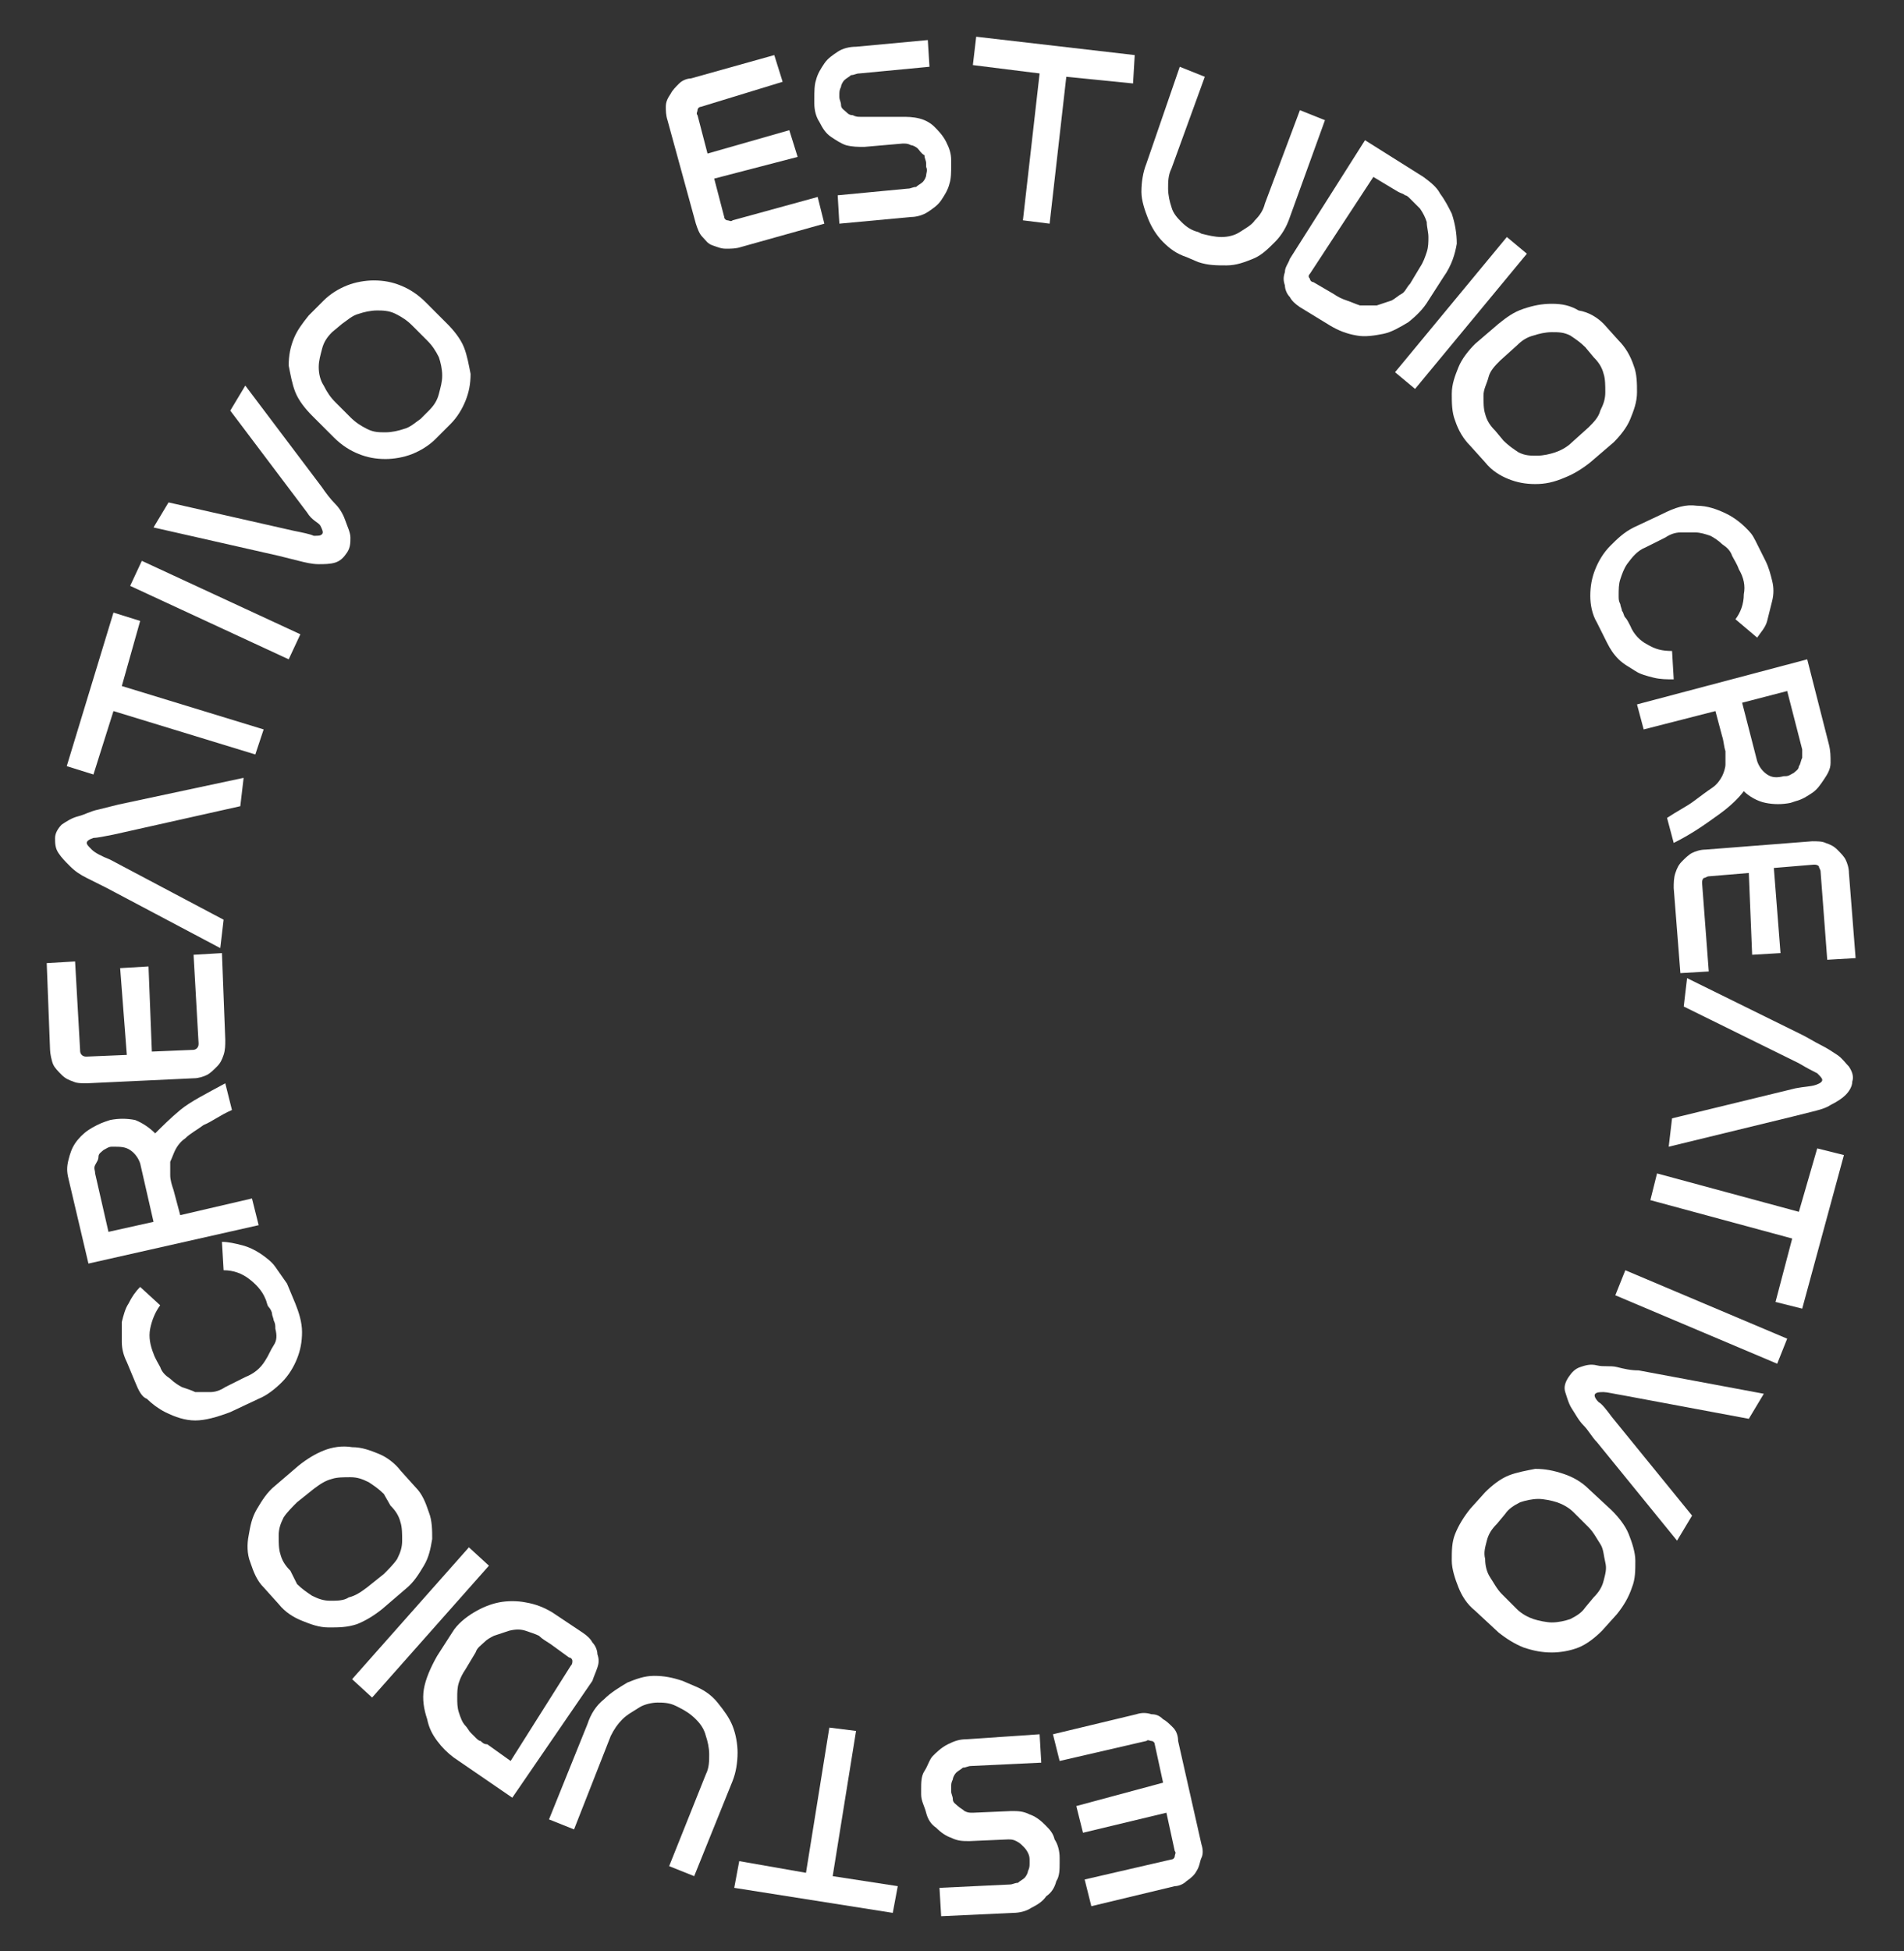 <?xml version="1.0" encoding="utf-8"?>
<!-- Generator: Adobe Illustrator 28.3.0, SVG Export Plug-In . SVG Version: 6.00 Build 0)  -->
<svg version="1.1" id="Capa_1" xmlns="http://www.w3.org/2000/svg" xmlns:xlink="http://www.w3.org/1999/xlink" x="0px" y="0px"
	 viewBox="0 0 114.1 116.9" style="enable-background:new 0 0 114.1 116.9;" xml:space="preserve">
<rect x="0" y="0" width="114.1" height="116.9" fill="#333333" stroke="none"/>
<style type="text/css">
	.st0{fill:#FFFFFF;}
</style>
<g>
	<path class="st0" d="M42.8,10.7l0.6,2.3c0,0.1,0.1,0.2,0.2,0.2c0.1,0,0.2,0.1,0.3,0l5.1-1.4l0.4,1.6l-5,1.4
		c-0.3,0.1-0.6,0.1-0.9,0.1c-0.3,0-0.5-0.1-0.8-0.2s-0.4-0.3-0.6-0.5c-0.2-0.2-0.3-0.5-0.4-0.8l-1.7-6.2c-0.1-0.3-0.1-0.6-0.1-0.8
		c0-0.3,0.1-0.5,0.3-0.8c0.1-0.2,0.3-0.4,0.5-0.6c0.2-0.2,0.5-0.3,0.7-0.3l5-1.4l0.5,1.6L42,6.4c-0.1,0-0.2,0.1-0.2,0.2
		c0,0.1-0.1,0.2,0,0.3l0.6,2.3l4.9-1.4l0.5,1.6L42.8,10.7z"/>
	<path class="st0" d="M50.3,13.4l-0.1-1.7l4.2-0.4c0.2,0,0.3-0.1,0.5-0.1c0.1-0.1,0.3-0.2,0.4-0.3c0.1-0.1,0.2-0.3,0.2-0.4
		s0.1-0.3,0-0.5l0-0.2c0-0.2-0.1-0.3-0.1-0.5C55.2,9.2,55.1,9,55,8.9c-0.1-0.1-0.3-0.2-0.4-0.2c-0.2-0.1-0.3-0.1-0.5-0.1l-2.3,0.2
		c-0.4,0-0.7,0-1.1-0.1c-0.3-0.1-0.6-0.3-0.9-0.5c-0.3-0.2-0.5-0.5-0.7-0.9c-0.2-0.3-0.3-0.7-0.3-1.1l0-0.3c0-0.4,0-0.8,0.1-1.1
		c0.1-0.4,0.3-0.7,0.5-1c0.2-0.3,0.5-0.5,0.8-0.7c0.3-0.2,0.7-0.3,1.1-0.3l4.3-0.4L55.7,4l-4.2,0.4c-0.2,0-0.3,0.1-0.5,0.1
		c-0.1,0.1-0.3,0.2-0.4,0.3c-0.1,0.1-0.2,0.3-0.2,0.4c-0.1,0.2-0.1,0.3-0.1,0.5l0,0.1c0,0.2,0.1,0.3,0.1,0.5s0.2,0.3,0.3,0.4
		s0.2,0.2,0.4,0.2c0.2,0.1,0.3,0.1,0.5,0.1L54,7c0.4,0,0.7,0,1.1,0.1s0.7,0.3,0.9,0.5s0.5,0.5,0.7,0.9s0.3,0.7,0.3,1.1l0,0.3
		c0,0.4,0,0.8-0.1,1.1c-0.1,0.4-0.3,0.7-0.5,1c-0.2,0.3-0.5,0.5-0.8,0.7S54.9,13,54.6,13L50.3,13.4z"/>
	<path class="st0" d="M63.9,4.6l-1,8.8l-1.6-0.2l1-8.8l-4-0.5l0.2-1.7l9.5,1.1L67.9,5L63.9,4.6z"/>
	<path class="st0" d="M77.9,6.6l1.5,0.6L77.3,13c-0.2,0.6-0.5,1.1-0.9,1.5c-0.4,0.4-0.8,0.8-1.3,1c-0.5,0.2-1,0.4-1.6,0.4
		c-0.6,0-1.1,0-1.7-0.2l-0.7-0.3c-0.6-0.2-1-0.5-1.4-0.9s-0.7-0.9-0.9-1.4c-0.2-0.5-0.4-1.1-0.4-1.6c0-0.6,0.1-1.2,0.3-1.7L70.7,4
		l1.5,0.6l-2,5.5C70,10.5,70,10.9,70,11.3c0,0.4,0.1,0.8,0.2,1.1c0.1,0.4,0.4,0.7,0.6,0.9c0.3,0.3,0.6,0.5,1,0.6L72,14
		c0.4,0.1,0.8,0.2,1.2,0.2s0.8-0.1,1.1-0.3s0.7-0.4,0.9-0.7c0.3-0.3,0.5-0.6,0.6-1L77.9,6.6z"/>
	<path class="st0" d="M85.3,10.6c0.4,0.3,0.8,0.6,1,1c0.3,0.4,0.5,0.8,0.7,1.2c0.2,0.6,0.3,1.2,0.3,1.8c-0.1,0.6-0.3,1.3-0.8,2
		L85.6,18c-0.3,0.5-0.7,0.9-1.2,1.3c-0.5,0.3-1,0.6-1.5,0.7c-0.5,0.1-1.1,0.2-1.6,0.1c-0.6-0.1-1.1-0.3-1.6-0.6l-1.8-1.1
		c-0.3-0.2-0.5-0.4-0.6-0.6c-0.2-0.2-0.3-0.5-0.3-0.7c-0.1-0.3-0.1-0.5,0-0.8c0-0.3,0.2-0.5,0.3-0.8l4.5-7.1L85.3,10.6z M78.5,16.4
		c-0.1,0.1-0.1,0.2,0,0.3c0,0.1,0.1,0.2,0.2,0.2l1.2,0.7c0.3,0.2,0.5,0.3,0.8,0.4c0.3,0.1,0.5,0.2,0.8,0.3c0.3,0,0.6,0,1,0
		c0.3-0.1,0.6-0.2,0.9-0.3c0.2-0.1,0.4-0.3,0.6-0.4s0.3-0.4,0.5-0.6l0.6-1c0.2-0.3,0.3-0.6,0.4-0.9c0.1-0.3,0.1-0.6,0.1-0.9
		c0-0.3-0.1-0.6-0.1-0.9c-0.1-0.3-0.2-0.5-0.4-0.8c-0.1-0.1-0.2-0.2-0.3-0.3c-0.1-0.1-0.2-0.2-0.3-0.3c-0.1-0.1-0.2-0.2-0.3-0.2
		c-0.1-0.1-0.2-0.1-0.4-0.2l-1.5-0.9L78.5,16.4z"/>
	<path class="st0" d="M84.8,23.3l-1.2-1l6.7-8.1l1.2,1L84.8,23.3z"/>
	<path class="st0" d="M96.1,19.4l0.9,1c0.4,0.4,0.7,0.9,0.9,1.5c0.2,0.5,0.2,1.1,0.2,1.6c0,0.6-0.2,1.1-0.4,1.6
		c-0.2,0.5-0.6,1-1,1.4l-1.4,1.2c-0.5,0.4-1,0.7-1.5,0.9C93.1,28.9,92.6,29,92,29c-0.6,0-1.1-0.1-1.6-0.3c-0.5-0.2-1-0.5-1.4-1
		l-0.9-1c-0.4-0.4-0.7-0.9-0.9-1.5c-0.2-0.5-0.2-1.1-0.2-1.6c0-0.6,0.2-1.1,0.4-1.6c0.2-0.5,0.6-1,1-1.4l1.4-1.2
		c0.5-0.4,0.9-0.7,1.5-0.9s1.1-0.3,1.7-0.3c0.6,0,1.1,0.1,1.6,0.4C95.2,18.7,95.7,19,96.1,19.4z M95,20.8c-0.3-0.3-0.6-0.5-0.9-0.7
		c-0.4-0.2-0.7-0.2-1.1-0.2s-0.8,0.1-1.1,0.2c-0.4,0.1-0.7,0.3-1,0.6l-1,0.9c-0.3,0.3-0.6,0.6-0.7,1s-0.3,0.7-0.3,1.1
		c0,0.4,0,0.8,0.1,1.1c0.1,0.4,0.3,0.7,0.6,1l0.5,0.6c0.3,0.3,0.6,0.5,0.9,0.7c0.4,0.2,0.7,0.2,1.1,0.2c0.4,0,0.8-0.1,1.1-0.2
		s0.7-0.3,1-0.6l1-0.9c0.3-0.3,0.6-0.6,0.7-1c0.2-0.4,0.3-0.7,0.3-1.1c0-0.4,0-0.8-0.1-1.1c-0.1-0.4-0.3-0.7-0.6-1L95,20.8z"/>
	<path class="st0" d="M105.2,32.4l0.6,1.2c0.2,0.4,0.3,0.8,0.4,1.2c0.1,0.4,0.1,0.8,0,1.2c-0.1,0.4-0.2,0.8-0.3,1.2s-0.4,0.7-0.6,1
		l-1.3-1.1c0.3-0.4,0.5-0.9,0.5-1.5c0.1-0.5,0-1-0.3-1.5c-0.1-0.3-0.3-0.6-0.4-0.8c-0.1-0.3-0.3-0.5-0.6-0.7
		c-0.2-0.2-0.5-0.4-0.7-0.5c-0.3-0.1-0.6-0.2-0.9-0.2s-0.6,0-0.9,0c-0.3,0-0.6,0.1-0.9,0.3l-1.2,0.6c-0.5,0.2-0.8,0.6-1.1,1
		c-0.2,0.3-0.3,0.6-0.4,0.9c-0.1,0.3-0.1,0.6-0.1,1c0,0.2,0,0.3,0.1,0.5c0,0.1,0.1,0.3,0.1,0.4c0.1,0.1,0.1,0.3,0.2,0.4
		c0.1,0.1,0.2,0.3,0.3,0.5c0.2,0.5,0.6,0.9,1,1.1c0.5,0.3,0.9,0.4,1.5,0.4l0.1,1.7c-0.4,0-0.8,0-1.2-0.1c-0.4-0.1-0.8-0.2-1.1-0.4
		s-0.7-0.4-1-0.7c-0.3-0.3-0.5-0.6-0.7-1l-0.6-1.2c-0.3-0.5-0.4-1.1-0.4-1.6c0-0.6,0.1-1.1,0.3-1.6c0.2-0.5,0.5-1,0.9-1.4
		c0.4-0.4,0.8-0.8,1.4-1.1l1.7-0.8c0.8-0.4,1.4-0.6,2.1-0.5c0.6,0,1.2,0.2,1.8,0.5c0.4,0.2,0.8,0.5,1.1,0.8S105,32,105.2,32.4z"/>
	<path class="st0" d="M104.5,47.4c-0.3,0.4-0.8,0.9-1.5,1.4c-0.7,0.5-1.5,1.1-2.7,1.7L99.9,49c0.6-0.4,1.2-0.7,1.6-1
		s0.8-0.6,1.1-0.8c0.3-0.2,0.5-0.5,0.6-0.7c0.1-0.2,0.2-0.5,0.2-0.7s0-0.5,0-0.8c-0.1-0.3-0.1-0.6-0.2-0.9l-0.4-1.5l-4.3,1.1
		l-0.4-1.5l10.2-2.7l1.3,5.1c0.1,0.4,0.1,0.7,0.1,1.1s-0.2,0.7-0.4,1s-0.4,0.6-0.7,0.8c-0.3,0.2-0.6,0.4-1,0.5l-0.3,0.1
		c-0.5,0.1-1,0.1-1.5,0S104.8,47.7,104.5,47.4z M104.4,42.1l0.9,3.5c0.1,0.3,0.3,0.6,0.6,0.8c0.3,0.2,0.6,0.2,1,0.1l0.1,0
		c0.2,0,0.3-0.1,0.5-0.2c0.1-0.1,0.3-0.2,0.3-0.4c0.1-0.1,0.1-0.3,0.2-0.5c0-0.2,0-0.3,0-0.5l-0.9-3.5L104.4,42.1z"/>
	<path class="st0" d="M104.8,52.3l-2.4,0.2c-0.1,0-0.2,0.1-0.3,0.1c-0.1,0.1-0.1,0.2-0.1,0.3l0.4,5.3l-1.7,0.1l-0.4-5.1
		c0-0.3,0-0.6,0.1-0.9s0.2-0.5,0.4-0.7c0.2-0.2,0.4-0.4,0.6-0.5s0.5-0.2,0.8-0.2l6.4-0.5c0.3,0,0.6,0,0.8,0.1
		c0.3,0.1,0.5,0.2,0.7,0.4s0.4,0.4,0.5,0.6s0.2,0.5,0.2,0.8l0.4,5.1l-1.7,0.1l-0.4-5.3c0-0.1-0.1-0.2-0.1-0.3
		c-0.1-0.1-0.2-0.1-0.3-0.1l-2.4,0.2l0.4,5.1l-1.7,0.1L104.8,52.3z"/>
	<path class="st0" d="M108.8,65c0.3-0.1,0.4-0.2,0.4-0.3c0-0.1-0.1-0.2-0.3-0.4c-0.2-0.1-0.6-0.3-1.1-0.6l-6.9-3.4l0.2-1.7l6.9,3.4
		c0.4,0.2,0.7,0.4,1.1,0.6c0.4,0.2,0.7,0.4,1,0.6c0.3,0.2,0.5,0.5,0.7,0.7c0.2,0.3,0.3,0.6,0.2,0.9c0,0.3-0.2,0.6-0.4,0.8
		c-0.2,0.2-0.5,0.4-0.9,0.6c-0.3,0.2-0.7,0.3-1.1,0.4c-0.4,0.1-0.8,0.2-1.2,0.3l-7.4,1.8l0.2-1.7l7.4-1.8
		C108.1,65.1,108.5,65.1,108.8,65z"/>
	<path class="st0" d="M107.4,74.2l-8.5-2.3l0.4-1.6l8.5,2.3l1.1-3.8l1.6,0.4l-2.5,9.2l-1.6-0.4L107.4,74.2z"/>
	<path class="st0" d="M96.8,77.6l0.6-1.5l9.7,4.1l-0.6,1.5L96.8,77.6z"/>
	<path class="st0" d="M96.6,84.9l4.8,5.9l-0.9,1.5l-4.8-5.9c-0.3-0.3-0.5-0.7-0.8-1c-0.3-0.3-0.5-0.7-0.7-1c-0.2-0.3-0.3-0.7-0.4-1
		s0-0.6,0.2-0.9c0.2-0.3,0.4-0.5,0.7-0.6c0.3-0.1,0.6-0.2,1-0.1s0.8,0,1.2,0.1s0.8,0.2,1.3,0.2l7.5,1.4l-0.9,1.5l-7.5-1.4
		c-0.6-0.1-1-0.2-1.2-0.2s-0.4,0-0.5,0.1c-0.1,0.1,0,0.3,0.2,0.5C96,84.1,96.3,84.5,96.6,84.9z"/>
	<path class="st0" d="M96.9,96.7l-0.9,1c-0.4,0.4-0.9,0.8-1.4,1s-1.1,0.3-1.6,0.3c-0.6,0-1.1-0.1-1.7-0.3c-0.5-0.2-1-0.5-1.5-0.9
		l-1.4-1.3c-0.5-0.4-0.8-0.9-1-1.4c-0.2-0.5-0.4-1.1-0.4-1.6c0-0.6,0-1.1,0.2-1.6c0.2-0.5,0.5-1,0.9-1.5l0.9-1
		c0.4-0.4,0.9-0.8,1.4-1c0.5-0.2,1.1-0.3,1.6-0.4c0.6,0,1.1,0.1,1.7,0.3c0.6,0.2,1.1,0.5,1.5,0.9l1.4,1.3c0.4,0.4,0.8,0.9,1,1.4
		c0.2,0.5,0.4,1.1,0.4,1.6c0,0.6,0,1.1-0.2,1.6C97.6,95.7,97.3,96.2,96.9,96.7z M95.5,95.7c0.3-0.3,0.5-0.6,0.6-1s0.2-0.7,0.1-1.1
		s-0.1-0.8-0.3-1.1s-0.4-0.7-0.7-1l-0.9-0.9c-0.3-0.3-0.7-0.5-1-0.6s-0.8-0.2-1.1-0.2c-0.4,0-0.8,0.1-1.1,0.2
		c-0.4,0.2-0.7,0.4-0.9,0.7l-0.5,0.6c-0.3,0.3-0.5,0.6-0.6,1c-0.1,0.4-0.2,0.7-0.1,1.1c0,0.4,0.1,0.8,0.3,1.1s0.4,0.7,0.7,1l0.9,0.9
		c0.3,0.3,0.7,0.5,1,0.6s0.8,0.2,1.1,0.2c0.4,0,0.8-0.1,1.1-0.2c0.4-0.2,0.7-0.4,0.9-0.7L95.5,95.7z"/>
	<path class="st0" d="M69.7,106.8l-0.5-2.3c0-0.1-0.1-0.2-0.2-0.2s-0.2-0.1-0.3,0l-5.2,1.2l-0.4-1.6l5-1.2c0.3-0.1,0.6-0.1,0.9,0
		c0.3,0,0.5,0.1,0.7,0.3c0.2,0.1,0.4,0.3,0.6,0.5c0.2,0.2,0.3,0.5,0.3,0.8l1.4,6.2c0.1,0.3,0.1,0.6,0,0.8s-0.1,0.5-0.3,0.8
		c-0.1,0.2-0.3,0.4-0.6,0.6c-0.2,0.2-0.5,0.3-0.7,0.3l-5,1.2l-0.4-1.6l5.2-1.2c0.1,0,0.2-0.1,0.2-0.2s0.1-0.2,0-0.3l-0.5-2.3l-5,1.2
		l-0.4-1.6L69.7,106.8z"/>
	<path class="st0" d="M62.3,103.9l0.1,1.7l-4.2,0.2c-0.2,0-0.3,0.1-0.5,0.1c-0.1,0.1-0.3,0.2-0.4,0.3c-0.1,0.1-0.2,0.3-0.2,0.4
		c-0.1,0.2-0.1,0.3-0.1,0.5l0,0.2c0,0.2,0.1,0.3,0.1,0.5s0.2,0.3,0.3,0.4c0.1,0.1,0.3,0.2,0.4,0.3c0.2,0.1,0.3,0.1,0.5,0.1l2.3-0.1
		c0.4,0,0.7,0,1.1,0.2c0.3,0.1,0.6,0.3,0.9,0.6c0.3,0.3,0.5,0.5,0.6,0.9c0.2,0.3,0.3,0.7,0.3,1.1l0,0.3c0,0.4,0,0.8-0.2,1.1
		c-0.1,0.4-0.3,0.7-0.6,0.9c-0.2,0.3-0.5,0.5-0.9,0.7c-0.3,0.2-0.7,0.3-1.1,0.3l-4.3,0.2l-0.1-1.7l4.2-0.2c0.2,0,0.3-0.1,0.5-0.1
		c0.1-0.1,0.3-0.2,0.4-0.3s0.2-0.3,0.2-0.4c0.1-0.2,0.1-0.3,0.1-0.5l0-0.1c0-0.2,0-0.3-0.1-0.5c-0.1-0.2-0.2-0.3-0.3-0.4
		s-0.2-0.2-0.4-0.3s-0.3-0.1-0.5-0.1l-2.3,0.1c-0.4,0-0.7,0-1.1-0.2c-0.3-0.1-0.6-0.3-0.9-0.6c-0.3-0.2-0.5-0.5-0.6-0.9
		s-0.3-0.7-0.3-1.1l0-0.3c0-0.4,0-0.8,0.2-1.1s0.3-0.7,0.5-0.9s0.5-0.5,0.9-0.7s0.7-0.3,1.1-0.3L62.3,103.9z"/>
	<path class="st0" d="M48.3,112.2l1.4-8.7l1.6,0.2l-1.4,8.7l3.9,0.6l-0.3,1.6l-9.5-1.5l0.3-1.6L48.3,112.2z"/>
	<path class="st0" d="M34.4,109.6l-1.5-0.6l2.3-5.7c0.2-0.6,0.5-1.1,1-1.5c0.4-0.4,0.9-0.7,1.4-1c0.5-0.2,1-0.4,1.6-0.4
		s1.1,0.1,1.7,0.3l0.7,0.3c0.5,0.2,1,0.5,1.4,1s0.7,0.9,0.9,1.4c0.2,0.5,0.3,1.1,0.3,1.6c0,0.6-0.1,1.2-0.3,1.7l-2.3,5.7l-1.5-0.6
		l2.2-5.5c0.2-0.4,0.2-0.8,0.2-1.2c0-0.4-0.1-0.8-0.2-1.1c-0.1-0.4-0.3-0.7-0.6-1s-0.6-0.5-1-0.7l-0.2-0.1c-0.4-0.2-0.8-0.2-1.1-0.2
		s-0.8,0.1-1.1,0.3s-0.7,0.4-1,0.7c-0.3,0.3-0.5,0.6-0.7,1L34.4,109.6z"/>
	<path class="st0" d="M27.2,105.3c-0.4-0.3-0.7-0.6-1-1c-0.3-0.4-0.5-0.8-0.6-1.3c-0.2-0.6-0.3-1.2-0.2-1.8c0.1-0.6,0.4-1.3,0.8-2
		l0.9-1.4c0.3-0.5,0.8-0.9,1.3-1.2c0.5-0.3,1-0.5,1.5-0.6s1.1-0.1,1.6,0c0.6,0.1,1.1,0.3,1.6,0.6l1.8,1.2c0.3,0.2,0.5,0.4,0.6,0.6
		c0.2,0.2,0.3,0.5,0.3,0.7c0.1,0.3,0.1,0.5,0,0.8c-0.1,0.3-0.2,0.5-0.3,0.8l-4.8,7L27.2,105.3z M34.2,99.8c0.1-0.1,0.1-0.2,0.1-0.3
		c0-0.1-0.1-0.2-0.2-0.2l-1.1-0.8c-0.3-0.2-0.5-0.3-0.7-0.5c-0.2-0.1-0.5-0.2-0.8-0.3c-0.3-0.1-0.6-0.1-1,0
		c-0.3,0.1-0.6,0.2-0.9,0.3c-0.2,0.1-0.4,0.2-0.6,0.4c-0.2,0.2-0.4,0.3-0.5,0.6l-0.6,1c-0.2,0.3-0.3,0.5-0.4,0.8s-0.1,0.6-0.1,0.9
		c0,0.3,0,0.6,0.1,0.9c0.1,0.3,0.2,0.6,0.4,0.8c0.1,0.1,0.2,0.3,0.3,0.4c0.1,0.1,0.2,0.2,0.3,0.3c0.1,0.1,0.2,0.2,0.3,0.2
		c0.1,0.1,0.2,0.2,0.4,0.2l1.4,1L34.2,99.8z"/>
	<path class="st0" d="M28.1,92.7l1.2,1.1l-7,7.9l-1.2-1.1L28.1,92.7z"/>
	<path class="st0" d="M16.7,96.1l-0.9-1c-0.4-0.4-0.6-0.9-0.8-1.5c-0.2-0.5-0.2-1.1-0.1-1.6c0.1-0.6,0.2-1.1,0.5-1.6
		c0.3-0.5,0.6-1,1.1-1.4l1.4-1.2c0.5-0.4,1-0.7,1.5-0.9s1.1-0.3,1.7-0.2c0.6,0,1.1,0.2,1.6,0.4c0.5,0.2,1,0.6,1.3,1l0.9,1
		c0.4,0.4,0.6,0.9,0.8,1.5c0.2,0.5,0.2,1.1,0.2,1.6c-0.1,0.6-0.2,1.1-0.5,1.6c-0.3,0.5-0.6,1-1.1,1.4l-1.4,1.2
		c-0.5,0.4-1,0.7-1.5,0.9c-0.6,0.2-1.1,0.2-1.7,0.2c-0.6,0-1.1-0.2-1.6-0.4C17.6,96.9,17.1,96.6,16.7,96.1z M17.8,94.9
		c0.3,0.3,0.6,0.5,0.9,0.7c0.4,0.2,0.7,0.3,1.1,0.3s0.8,0,1.1-0.2c0.4-0.1,0.7-0.3,1.1-0.6l1-0.8c0.3-0.3,0.6-0.6,0.8-0.9
		c0.2-0.4,0.3-0.7,0.3-1.1s0-0.8-0.1-1.1c-0.1-0.4-0.3-0.7-0.6-1L23,89.5c-0.3-0.3-0.6-0.5-0.9-0.7c-0.4-0.2-0.7-0.3-1.1-0.3
		c-0.4,0-0.8,0-1.1,0.1c-0.4,0.1-0.7,0.3-1.1,0.6l-1,0.8c-0.3,0.3-0.6,0.6-0.8,0.9c-0.2,0.4-0.3,0.7-0.3,1.1c0,0.4,0,0.8,0.1,1.1
		c0.1,0.4,0.3,0.7,0.6,1L17.8,94.9z"/>
	<path class="st0" d="M8.1,82.8l-0.5-1.2c-0.2-0.4-0.3-0.8-0.3-1.2c0-0.4,0-0.8,0-1.2c0.1-0.4,0.2-0.8,0.4-1.1
		c0.2-0.4,0.4-0.7,0.7-1l1.2,1.1c-0.3,0.4-0.5,0.9-0.6,1.4c-0.1,0.5,0,1,0.2,1.5c0.1,0.3,0.3,0.6,0.4,0.8c0.1,0.3,0.3,0.5,0.6,0.7
		c0.2,0.2,0.5,0.4,0.7,0.5c0.3,0.1,0.6,0.2,0.8,0.3c0.3,0,0.6,0,0.9,0s0.6-0.1,0.9-0.3l1.2-0.6c0.5-0.2,0.9-0.5,1.2-1
		c0.2-0.3,0.3-0.6,0.5-0.9s0.2-0.6,0.1-1c0-0.2,0-0.3-0.1-0.5c0-0.1-0.1-0.3-0.1-0.4c0-0.1-0.1-0.3-0.2-0.4
		c-0.1-0.1-0.1-0.3-0.2-0.5c-0.2-0.5-0.6-0.9-1-1.2c-0.4-0.3-0.9-0.5-1.5-0.5l-0.1-1.7c0.4,0,0.8,0.1,1.2,0.2
		c0.4,0.1,0.8,0.3,1.1,0.5c0.3,0.2,0.7,0.5,0.9,0.8s0.5,0.7,0.7,1l0.5,1.2c0.2,0.5,0.4,1.1,0.4,1.7c0,0.6-0.1,1.1-0.3,1.6
		s-0.5,1-0.9,1.4c-0.4,0.4-0.9,0.8-1.4,1l-1.7,0.8c-0.8,0.3-1.5,0.5-2.1,0.5c-0.6,0-1.2-0.2-1.8-0.5c-0.4-0.2-0.8-0.5-1.1-0.8
		C8.5,83.7,8.3,83.3,8.1,82.8z"/>
	<path class="st0" d="M9.3,67.9c0.4-0.4,0.9-0.9,1.5-1.4s1.6-1,2.7-1.6l0.4,1.6c-0.7,0.3-1.2,0.7-1.7,0.9c-0.4,0.3-0.8,0.5-1.1,0.8
		c-0.3,0.2-0.5,0.5-0.6,0.7c-0.1,0.2-0.2,0.5-0.3,0.7c0,0.2,0,0.5,0,0.8c0,0.3,0.1,0.6,0.2,0.9l0.4,1.5l4.3-1l0.4,1.6L5.3,75.7
		l-1.2-5.1c-0.1-0.4-0.1-0.7,0-1.1c0.1-0.4,0.2-0.7,0.4-1c0.2-0.3,0.5-0.6,0.8-0.8c0.3-0.2,0.7-0.4,1-0.5l0.3-0.1
		c0.5-0.1,1-0.1,1.5,0C8.6,67.3,9,67.6,9.3,67.9z M9.2,73.2l-0.8-3.5c-0.1-0.3-0.3-0.6-0.6-0.8c-0.3-0.2-0.6-0.2-1-0.2l-0.1,0
		c-0.2,0-0.3,0.1-0.5,0.2c-0.1,0.1-0.3,0.2-0.3,0.4s-0.1,0.3-0.2,0.5s0,0.3,0,0.5l0.8,3.5L9.2,73.2z"/>
	<path class="st0" d="M9.1,63l2.4-0.1c0.1,0,0.2,0,0.3-0.1c0.1-0.1,0.1-0.2,0.1-0.3l-0.3-5.3l1.7-0.1l0.2,5.2c0,0.3,0,0.6-0.1,0.9
		c-0.1,0.3-0.2,0.5-0.4,0.7s-0.4,0.4-0.6,0.5c-0.2,0.1-0.5,0.2-0.8,0.2l-6.4,0.3c-0.3,0-0.6,0-0.8-0.1c-0.3-0.1-0.5-0.2-0.7-0.4
		c-0.2-0.2-0.4-0.4-0.5-0.6S3,63.1,3,62.9l-0.2-5.2l1.7-0.1l0.3,5.3c0,0.1,0,0.2,0.1,0.3c0.1,0.1,0.2,0.1,0.3,0.1l2.4-0.1L7.2,58
		l1.7-0.1L9.1,63z"/>
	<path class="st0" d="M5.6,50.2c-0.3,0.1-0.4,0.2-0.4,0.3c0,0.1,0.1,0.2,0.3,0.4s0.6,0.4,1.1,0.6l6.8,3.6l-0.2,1.7l-6.8-3.6
		C6,53,5.6,52.8,5.2,52.6c-0.4-0.2-0.7-0.4-1-0.7s-0.5-0.5-0.7-0.8s-0.2-0.6-0.2-0.9c0-0.3,0.2-0.6,0.4-0.8C4,49.2,4.3,49,4.7,48.9
		s0.7-0.3,1.2-0.4c0.4-0.1,0.8-0.2,1.2-0.3l7.5-1.6l-0.2,1.7L6.8,50C6.3,50.1,5.8,50.2,5.6,50.2z"/>
	<path class="st0" d="M7.3,41.1l8.5,2.6l-0.5,1.5l-8.5-2.6l-1.2,3.8L4,45.9l2.8-9.2l1.6,0.5L7.3,41.1z"/>
	<path class="st0" d="M18,38l-0.7,1.5l-9.5-4.4l0.7-1.5L18,38z"/>
	<path class="st0" d="M18.4,30.7l-4.6-6.1l0.9-1.5l4.6,6.1c0.2,0.3,0.5,0.7,0.8,1s0.5,0.7,0.6,1s0.3,0.7,0.3,1c0,0.3,0,0.6-0.2,0.9
		c-0.2,0.3-0.4,0.5-0.7,0.6s-0.7,0.1-1,0.1c-0.4,0-0.8-0.1-1.2-0.2c-0.4-0.1-0.8-0.2-1.2-0.3l-7.5-1.7l0.9-1.5l7.5,1.7
		c0.5,0.1,1,0.2,1.2,0.3c0.3,0,0.4,0,0.5-0.1s0-0.3-0.1-0.5S18.7,31.2,18.4,30.7z"/>
	<path class="st0" d="M18.5,18.9l0.9-0.9c0.4-0.4,0.9-0.7,1.4-0.9c0.5-0.2,1.1-0.3,1.6-0.3c0.6,0,1.1,0.1,1.6,0.3
		c0.5,0.2,1,0.5,1.5,1l1.3,1.3c0.4,0.4,0.8,0.9,1,1.4c0.2,0.5,0.3,1.1,0.4,1.6c0,0.6-0.1,1.1-0.3,1.6s-0.5,1-0.9,1.4l-0.9,0.9
		c-0.4,0.4-0.9,0.7-1.4,0.9c-0.5,0.2-1.1,0.3-1.6,0.3c-0.6,0-1.1-0.1-1.6-0.3c-0.5-0.2-1-0.5-1.5-1l-1.3-1.3c-0.4-0.4-0.8-0.9-1-1.4
		s-0.3-1.1-0.4-1.6c0-0.6,0.1-1.1,0.3-1.6C17.8,19.8,18.1,19.4,18.5,18.9z M19.9,19.9c-0.3,0.3-0.5,0.6-0.6,1
		c-0.1,0.4-0.2,0.7-0.2,1.1s0.1,0.8,0.3,1.1c0.2,0.4,0.4,0.7,0.7,1l0.9,0.9c0.3,0.3,0.6,0.5,1,0.7c0.4,0.2,0.7,0.2,1.1,0.2
		s0.8-0.1,1.1-0.2c0.4-0.1,0.7-0.4,1-0.6l0.5-0.5c0.3-0.3,0.5-0.6,0.6-1c0.1-0.4,0.2-0.7,0.2-1.1s-0.1-0.8-0.2-1.1
		c-0.2-0.4-0.4-0.7-0.7-1l-0.9-0.9c-0.3-0.3-0.6-0.5-1-0.7c-0.4-0.2-0.8-0.2-1.1-0.2c-0.4,0-0.8,0.1-1.1,0.2c-0.4,0.1-0.7,0.4-1,0.6
		L19.9,19.9z"/>
</g>
</svg>
